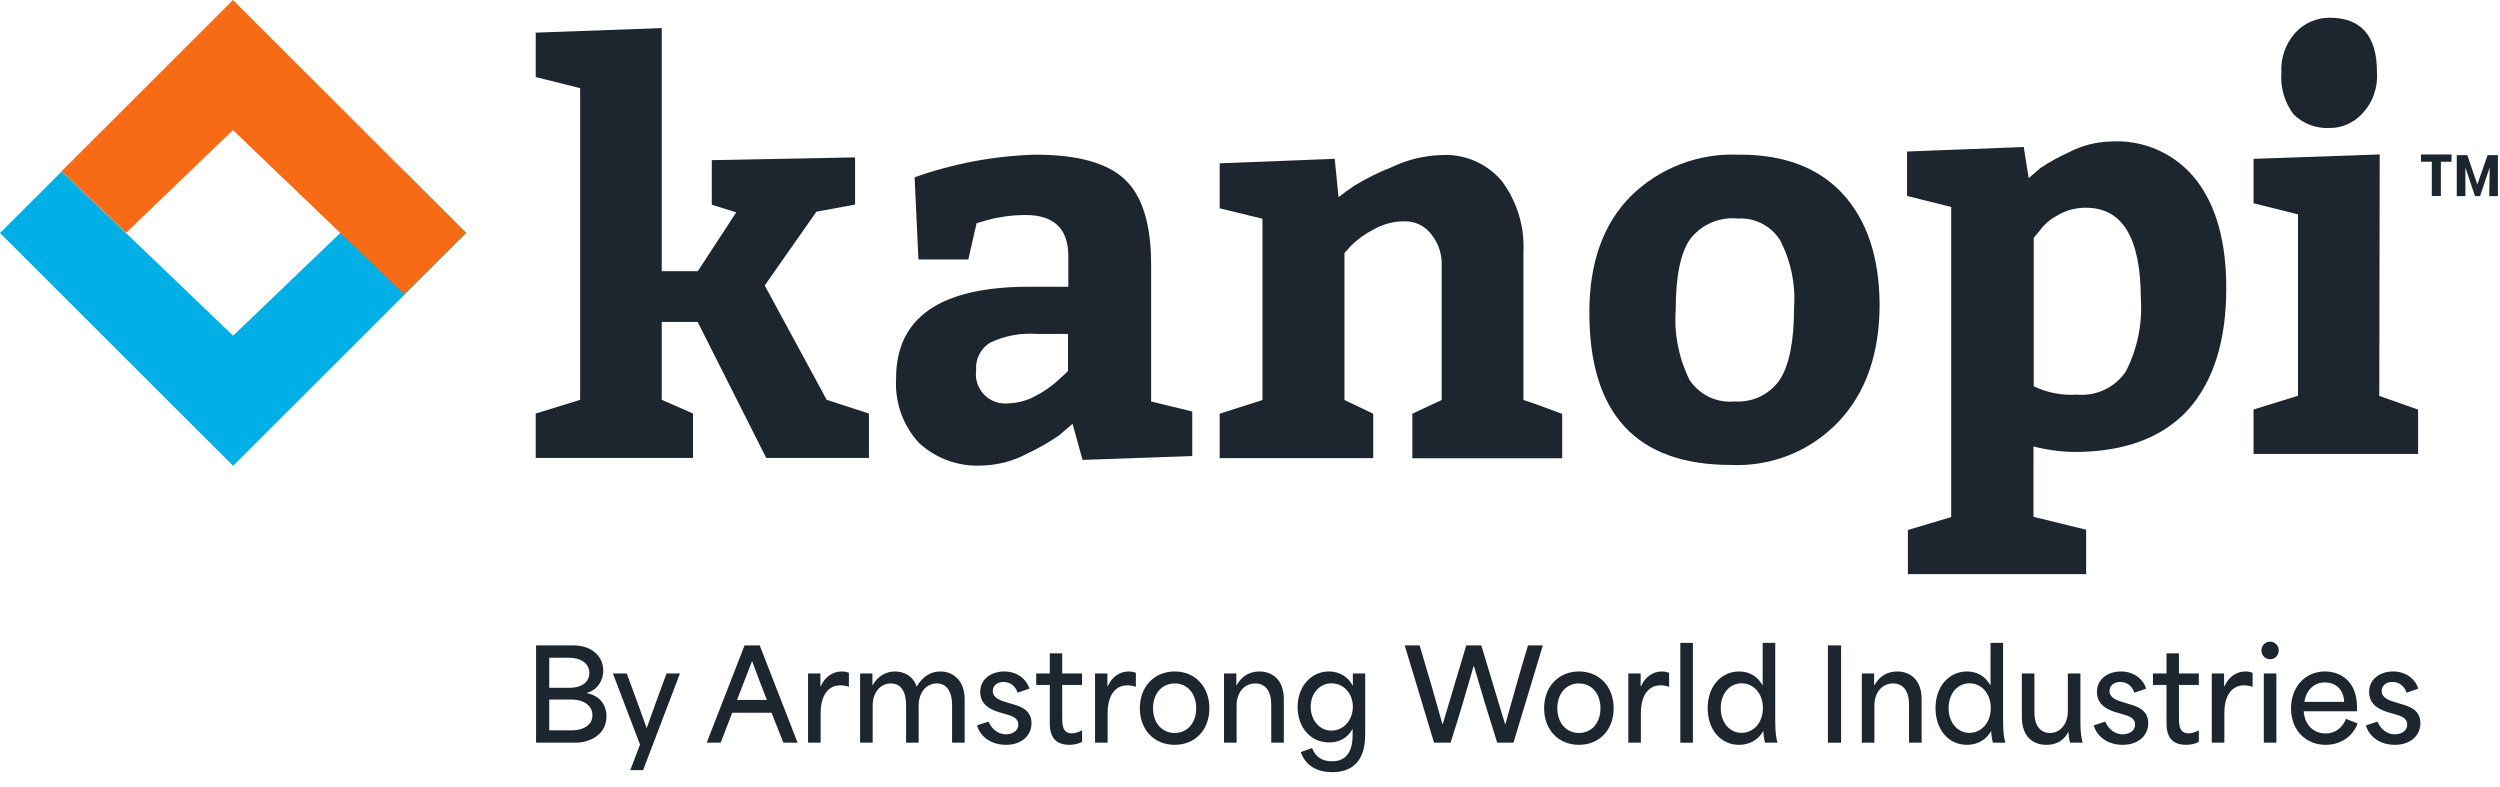 <svg width="162" height="51" viewBox="0 0 162 51" fill="none" xmlns="http://www.w3.org/2000/svg">
<path d="M3.998 11.109L15.105 21.754L26.212 11.109L30.21 15.099L15.105 30.186L0 15.099L3.998 11.109Z" fill="#00AFE6"></path>
<path d="M8.166 15.087L15.096 8.432L26.203 19.077L30.201 15.087L15.096 0L3.99 11.098L8.166 15.087Z" fill="#F86B16"></path>
<path d="M126.456 13.418L123.577 12.698V9.819L131.139 9.526L131.459 11.543L132.214 10.894C132.809 10.494 133.431 10.148 134.089 9.855C134.915 9.428 135.821 9.197 136.754 9.171C137.829 9.099 138.896 9.295 139.873 9.739C140.85 10.183 141.703 10.859 142.352 11.712C143.632 13.391 144.262 15.71 144.262 18.678C144.262 22.081 143.436 24.711 141.783 26.559C140.149 28.336 137.705 29.287 134.435 29.287C133.538 29.278 132.64 29.154 131.77 28.931V33.49L135.182 34.325V37.204H123.631V34.343L126.438 33.507V13.427L126.456 13.418ZM131.787 15.399V25.031C132.658 25.448 133.618 25.635 134.586 25.573C135.199 25.626 135.821 25.52 136.381 25.253C136.941 24.986 137.412 24.578 137.758 24.062C138.496 22.623 138.833 21.006 138.727 19.389C138.727 15.435 137.545 13.462 135.173 13.462C134.515 13.453 133.867 13.631 133.307 13.969C132.845 14.209 132.454 14.555 132.152 14.973L131.787 15.408V15.399Z" fill="#1D262E"></path>
<path d="M79.035 10.584L86.49 10.291L86.738 12.779C87.005 12.566 87.351 12.308 87.778 12.024C88.533 11.562 89.333 11.162 90.159 10.842C91.154 10.362 92.247 10.087 93.358 10.051C94.104 9.998 94.85 10.122 95.535 10.415C96.219 10.709 96.832 11.153 97.312 11.722C98.316 13.063 98.813 14.725 98.716 16.395V25.92C99.027 26.009 99.471 26.169 100.048 26.382C100.626 26.596 101.017 26.747 101.23 26.818V29.697H91.519V26.809L93.42 25.92V17.221C93.456 16.475 93.207 15.747 92.736 15.169C92.531 14.902 92.256 14.68 91.954 14.538C91.652 14.396 91.305 14.325 90.968 14.343C90.275 14.343 89.59 14.529 88.986 14.885C88.471 15.142 88 15.48 87.582 15.889L87.12 16.395V25.92L88.986 26.809V29.688H79.035V26.809L81.807 25.92V14.174L79.035 13.499V10.575V10.584Z" fill="#1D262E"></path>
<path d="M34.715 2.114L42.881 1.82V17.574H45.218L47.706 13.762L46.124 13.265V10.377L55.409 10.199V13.256L52.904 13.718L49.554 18.498L53.57 25.908L56.307 26.797V29.676H49.652L45.209 20.862H42.881V25.908L44.907 26.797V29.676H34.715V26.797L37.594 25.908V5.712L34.715 4.992V2.114Z" fill="#1D262E"></path>
<path d="M77.258 29.553L70.15 29.802L69.501 27.465L68.613 28.221C67.955 28.674 67.253 29.074 66.525 29.411C65.636 29.882 64.65 30.14 63.646 30.166C62.9 30.211 62.153 30.104 61.442 29.847C60.74 29.598 60.092 29.198 59.541 28.692C59.026 28.132 58.635 27.474 58.377 26.755C58.128 26.035 58.022 25.279 58.066 24.515C58.066 20.561 60.945 18.58 66.703 18.58H69.226V16.599C69.226 14.822 68.302 13.933 66.454 13.933C65.912 13.933 65.37 13.977 64.837 14.075C64.437 14.137 64.037 14.235 63.646 14.36L63.282 14.466L62.748 16.812H59.514L59.266 11.489C61.789 10.592 64.437 10.095 67.111 10.023C69.848 10.023 71.776 10.565 72.904 11.641C74.033 12.716 74.593 14.555 74.593 17.141V26.017L77.258 26.666V29.553ZM63.255 23.973C63.211 24.267 63.237 24.56 63.326 24.835C63.415 25.111 63.575 25.368 63.779 25.582C63.984 25.795 64.232 25.946 64.517 26.044C64.801 26.141 65.094 26.168 65.379 26.133C66.001 26.115 66.614 25.937 67.156 25.626C67.707 25.342 68.213 24.977 68.666 24.551L69.208 24.044V21.637H67.182C66.143 21.566 65.103 21.752 64.161 22.205C63.859 22.383 63.619 22.649 63.459 22.96C63.299 23.271 63.228 23.618 63.255 23.973Z" fill="#1D262E"></path>
<path d="M154.205 10.008L146.03 10.292V13.171L148.909 13.891V25.646L146.03 26.535V29.413H156.692V26.543L154.178 25.655L154.205 10.008Z" fill="#1D262E"></path>
<path d="M147.834 4.685C147.781 3.752 148.101 2.837 148.723 2.135C149.007 1.824 149.345 1.575 149.736 1.406C150.118 1.237 150.536 1.148 150.953 1.148C153.006 1.148 154.036 2.33 154.027 4.694C154.063 5.182 153.992 5.662 153.832 6.124C153.672 6.586 153.414 7.004 153.077 7.359C152.81 7.652 152.481 7.892 152.117 8.052C151.753 8.212 151.353 8.301 150.953 8.292C150.527 8.319 150.091 8.248 149.691 8.097C149.292 7.946 148.927 7.706 148.616 7.404C148.03 6.622 147.754 5.644 147.834 4.667V4.685Z" fill="#1D262E"></path>
<path d="M112.728 10.02C115.633 10.02 117.863 10.873 119.427 12.579C120.982 14.285 121.773 16.657 121.799 19.705C121.799 22.913 120.911 25.454 119.134 27.329C118.236 28.271 117.152 29.008 115.953 29.488C114.753 29.968 113.456 30.19 112.159 30.128C106.046 30.128 102.989 26.831 102.989 20.247C102.989 17.04 103.878 14.534 105.655 12.73C106.579 11.815 107.69 11.095 108.907 10.633C110.124 10.171 111.43 9.958 112.736 10.029L112.728 10.02ZM112.55 14.152C111.972 14.107 111.395 14.205 110.871 14.436C110.346 14.667 109.884 15.031 109.529 15.485C108.898 16.373 108.587 17.901 108.587 20.078C108.472 21.642 108.782 23.206 109.476 24.61C109.795 25.09 110.231 25.472 110.746 25.721C111.261 25.969 111.839 26.067 112.408 26.014C112.976 26.049 113.536 25.943 114.051 25.703C114.567 25.454 115.002 25.081 115.322 24.619C115.944 23.677 116.255 22.113 116.255 19.91C116.362 18.417 116.051 16.924 115.367 15.6C115.082 15.12 114.656 14.729 114.158 14.481C113.661 14.223 113.101 14.116 112.541 14.17L112.55 14.152Z" fill="#1D262E"></path>
<path d="M158.861 10.479H158.168V12.7H157.581V10.479H156.879V10.008H158.861V10.479ZM161.331 10.843L160.709 12.709H160.38L159.758 10.852V12.709H159.198V10.052H159.882L160.531 11.954L161.197 10.052H161.864V12.709H161.304L161.331 10.843Z" fill="#1D262E"></path>
<path d="M34.737 48.127V41.821H37.142C38.397 41.821 39.092 42.565 39.092 43.462C39.092 44.06 38.756 44.691 38.029 44.901V44.917C38.836 45.071 39.3 45.645 39.3 46.421C39.3 47.569 38.277 48.127 37.278 48.127H34.737ZM35.592 47.327H37.07C37.781 47.327 38.389 46.995 38.389 46.349C38.389 45.678 37.757 45.33 37.054 45.33H35.592C35.592 45.993 35.592 46.664 35.592 47.327ZM35.592 44.57H36.918C37.638 44.57 38.189 44.238 38.189 43.608C38.189 42.945 37.574 42.621 36.894 42.621H35.592C35.592 43.268 35.592 43.923 35.592 44.57Z" fill="#1D262E"></path>
<path d="M40.842 49.906L41.473 48.249L39.715 43.64H40.61C41.05 44.796 41.457 45.936 41.897 47.165H41.913C42.344 45.944 42.768 44.788 43.191 43.64H44.062L41.673 49.906H40.842Z" fill="#1D262E"></path>
<path d="M45.794 48.127L48.247 41.821H49.23L51.683 48.127H50.764L49.997 46.187C49.15 46.187 48.303 46.187 47.448 46.187C47.193 46.834 46.953 47.481 46.697 48.127H45.794ZM47.76 45.354H49.694C49.382 44.562 49.046 43.688 48.743 42.856H48.727L47.76 45.354Z" fill="#1D262E"></path>
<path d="M52.362 48.127V43.64H53.162V44.457H53.194C53.417 43.923 53.913 43.511 54.536 43.511C54.688 43.511 54.848 43.535 55.008 43.599V44.505C54.84 44.44 54.6 44.408 54.464 44.408C53.481 44.408 53.178 45.37 53.178 46.155V48.127H52.362Z" fill="#1D262E"></path>
<path d="M55.734 48.127V43.64H56.533V44.408H56.549C56.876 43.794 57.436 43.511 57.995 43.511C58.562 43.511 59.162 43.785 59.394 44.481H59.41C59.833 43.753 60.401 43.511 60.936 43.511C61.703 43.511 62.51 44.036 62.51 45.306V48.127H61.695V45.669C61.695 44.788 61.327 44.287 60.704 44.287C60.017 44.287 59.529 44.893 59.529 45.718V48.127H58.714V45.669C58.714 44.78 58.347 44.287 57.731 44.287C57.036 44.287 56.549 44.893 56.549 45.718V48.127H55.734Z" fill="#1D262E"></path>
<path d="M65.187 48.265C64.244 48.265 63.533 47.764 63.309 47.004L64.061 46.761C64.276 47.295 64.74 47.586 65.179 47.586C65.499 47.586 65.986 47.432 65.986 46.947C65.986 46.526 65.587 46.397 65.195 46.284L64.748 46.155C64.268 46.009 63.517 45.71 63.517 44.837C63.517 43.98 64.26 43.511 65.075 43.511C65.898 43.511 66.514 43.996 66.706 44.626L65.946 44.885C65.819 44.521 65.523 44.19 65.035 44.19C64.628 44.19 64.332 44.416 64.332 44.78C64.332 45.233 64.852 45.403 65.243 45.516L65.619 45.629C66.074 45.758 66.841 45.985 66.841 46.858C66.841 47.683 66.178 48.265 65.187 48.265Z" fill="#1D262E"></path>
<path d="M69.295 48.265C68.025 48.265 68.025 47.238 68.025 46.745V44.384C67.729 44.384 67.442 44.384 67.146 44.384V43.64H68.025C68.025 43.211 68.025 42.775 68.025 42.338H68.832V43.64C69.263 43.64 69.687 43.64 70.118 43.64V44.384H68.832C68.832 45.079 68.832 45.775 68.832 46.47C68.832 46.939 68.832 47.521 69.455 47.521C69.655 47.521 69.887 47.456 70.118 47.319V48.071C69.895 48.2 69.591 48.265 69.295 48.265Z" fill="#1D262E"></path>
<path d="M70.959 48.127V43.64H71.758V44.457H71.79C72.014 43.923 72.509 43.511 73.132 43.511C73.284 43.511 73.444 43.535 73.604 43.599V44.505C73.436 44.44 73.196 44.408 73.061 44.408C72.078 44.408 71.774 45.37 71.774 46.155V48.127H70.959Z" fill="#1D262E"></path>
<path d="M76.124 48.265C74.789 48.265 73.862 47.295 73.862 45.896C73.862 44.497 74.789 43.511 76.124 43.511C77.442 43.511 78.369 44.497 78.369 45.896C78.369 47.295 77.442 48.265 76.124 48.265ZM74.717 45.896C74.717 46.834 75.285 47.497 76.124 47.497C76.947 47.497 77.514 46.834 77.514 45.896C77.514 44.95 76.947 44.287 76.124 44.287C75.285 44.287 74.717 44.95 74.717 45.896Z" fill="#1D262E"></path>
<path d="M79.317 48.127V43.64H80.116V44.408H80.132C80.467 43.785 81.011 43.511 81.61 43.511C82.409 43.511 83.192 44.012 83.192 45.306V48.127H82.377V45.669C82.377 44.796 82.01 44.287 81.346 44.287C80.611 44.287 80.132 44.893 80.132 45.718V48.127H79.317Z" fill="#1D262E"></path>
<path d="M86.339 50.036C85.484 50.036 84.653 49.736 84.285 48.734L85.02 48.475C85.236 49.025 85.644 49.332 86.323 49.332C87.074 49.332 87.649 48.896 87.649 47.642V47.254H87.633C87.306 47.852 86.738 48.111 86.139 48.111C84.868 48.111 84.085 47.076 84.085 45.815C84.085 44.465 84.972 43.511 86.115 43.511C86.802 43.511 87.354 43.858 87.649 44.416H87.665V43.64H88.464V47.618C88.464 49.445 87.497 50.036 86.339 50.036ZM84.932 45.799C84.932 46.664 85.5 47.343 86.283 47.343C87.058 47.343 87.665 46.664 87.665 45.799C87.665 44.926 87.058 44.279 86.283 44.279C85.5 44.279 84.932 44.95 84.932 45.799Z" fill="#1D262E"></path>
<path d="M92.927 48.127L91.025 41.821H91.992C92.52 43.575 92.983 45.176 93.471 46.931H93.487C93.99 45.225 94.51 43.527 95.013 41.821H95.988C96.499 43.527 97.019 45.225 97.53 46.931H97.546C98.034 45.192 98.505 43.494 99.016 41.821H99.975L98.074 48.127H97.019C96.459 46.373 95.988 44.812 95.508 43.155H95.493C94.989 44.917 94.526 46.478 93.998 48.127H92.927Z" fill="#1D262E"></path>
<path d="M102.321 48.265C100.986 48.265 100.059 47.295 100.059 45.896C100.059 44.497 100.986 43.511 102.321 43.511C103.639 43.511 104.566 44.497 104.566 45.896C104.566 47.295 103.639 48.265 102.321 48.265ZM100.915 45.896C100.915 46.834 101.482 47.497 102.321 47.497C103.144 47.497 103.711 46.834 103.711 45.896C103.711 44.95 103.144 44.287 102.321 44.287C101.482 44.287 100.915 44.95 100.915 45.896Z" fill="#1D262E"></path>
<path d="M105.514 48.127V43.64H106.313V44.457H106.345C106.569 43.923 107.064 43.511 107.687 43.511C107.839 43.511 107.999 43.535 108.159 43.599V44.505C107.991 44.44 107.751 44.408 107.615 44.408C106.633 44.408 106.329 45.37 106.329 46.155V48.127H105.514Z" fill="#1D262E"></path>
<path d="M108.885 48.127V41.659H109.7V48.127H108.885Z" fill="#1D262E"></path>
<path d="M112.695 48.265C111.488 48.265 110.657 47.27 110.657 45.888C110.657 44.432 111.568 43.511 112.695 43.511C113.374 43.511 113.91 43.85 114.205 44.4H114.221V41.659H115.036V46.729C115.036 47.472 115.092 47.78 115.18 48.127H114.373C114.301 47.836 114.269 47.61 114.269 47.384H114.253C113.918 47.982 113.318 48.265 112.695 48.265ZM111.504 45.888C111.504 46.809 112.072 47.489 112.855 47.489C113.63 47.489 114.237 46.826 114.237 45.88C114.237 44.934 113.63 44.279 112.855 44.279C112.072 44.279 111.504 44.958 111.504 45.888Z" fill="#1D262E"></path>
<path d="M118.448 48.127V41.821H119.303V48.127H118.448Z" fill="#1D262E"></path>
<path d="M120.645 48.127V43.64H121.444V44.408H121.46C121.796 43.785 122.339 43.511 122.939 43.511C123.738 43.511 124.521 44.012 124.521 45.306V48.127H123.706V45.669C123.706 44.796 123.338 44.287 122.675 44.287C121.94 44.287 121.46 44.893 121.46 45.718V48.127H120.645Z" fill="#1D262E"></path>
<path d="M127.46 48.265C126.253 48.265 125.422 47.27 125.422 45.888C125.422 44.432 126.333 43.511 127.46 43.511C128.139 43.511 128.674 43.85 128.97 44.4H128.986V41.659H129.801V46.729C129.801 47.472 129.857 47.78 129.945 48.127H129.138C129.066 47.836 129.034 47.61 129.034 47.384H129.018C128.682 47.982 128.083 48.265 127.46 48.265ZM126.269 45.888C126.269 46.809 126.836 47.489 127.619 47.489C128.395 47.489 129.002 46.826 129.002 45.88C129.002 44.934 128.395 44.279 127.619 44.279C126.836 44.279 126.269 44.958 126.269 45.888Z" fill="#1D262E"></path>
<path d="M132.613 48.265C131.734 48.265 131.015 47.739 131.015 46.454V43.64H131.83V46.163C131.83 47.093 132.278 47.497 132.837 47.497C133.58 47.497 133.996 46.809 133.996 46.114V43.64H134.811V46.729C134.811 47.472 134.867 47.78 134.955 48.127H134.14C134.068 47.836 134.036 47.618 134.044 47.432H134.028C133.74 47.982 133.261 48.265 132.613 48.265Z" fill="#1D262E"></path>
<path d="M137.551 48.265C136.609 48.265 135.897 47.764 135.674 47.004L136.425 46.761C136.64 47.295 137.104 47.586 137.543 47.586C137.863 47.586 138.351 47.432 138.351 46.947C138.351 46.526 137.951 46.397 137.559 46.284L137.112 46.155C136.632 46.009 135.881 45.71 135.881 44.837C135.881 43.98 136.624 43.511 137.44 43.511C138.263 43.511 138.878 43.996 139.07 44.626L138.311 44.885C138.183 44.521 137.887 44.19 137.4 44.19C136.992 44.19 136.696 44.416 136.696 44.78C136.696 45.233 137.216 45.403 137.607 45.516L137.983 45.629C138.438 45.758 139.206 45.985 139.206 46.858C139.206 47.683 138.542 48.265 137.551 48.265Z" fill="#1D262E"></path>
<path d="M141.66 48.265C140.389 48.265 140.389 47.238 140.389 46.745V44.384C140.093 44.384 139.806 44.384 139.51 44.384V43.64H140.389C140.389 43.211 140.389 42.775 140.389 42.338H141.196V43.64C141.628 43.64 142.051 43.64 142.483 43.64V44.384H141.196C141.196 45.079 141.196 45.775 141.196 46.47C141.196 46.939 141.196 47.521 141.819 47.521C142.019 47.521 142.251 47.456 142.483 47.319V48.071C142.259 48.2 141.955 48.265 141.66 48.265Z" fill="#1D262E"></path>
<path d="M143.323 48.127V43.64H144.122V44.457H144.154C144.378 43.923 144.873 43.511 145.497 43.511C145.648 43.511 145.808 43.535 145.968 43.599V44.505C145.8 44.44 145.56 44.408 145.425 44.408C144.442 44.408 144.138 45.37 144.138 46.155V48.127H143.323Z" fill="#1D262E"></path>
<path d="M146.694 48.127V43.64H147.509V48.127H146.694ZM146.542 42.136C146.542 41.837 146.782 41.578 147.11 41.578C147.421 41.578 147.661 41.837 147.661 42.136C147.661 42.468 147.421 42.718 147.11 42.718C146.782 42.718 146.542 42.468 146.542 42.136Z" fill="#1D262E"></path>
<path d="M150.704 48.265C149.417 48.265 148.458 47.319 148.458 45.904C148.458 44.513 149.377 43.511 150.656 43.511C151.623 43.511 152.734 44.101 152.734 45.823V46.09H149.281C149.337 46.987 149.937 47.529 150.704 47.529C151.335 47.529 151.799 47.141 152.022 46.583L152.773 46.882C152.462 47.715 151.687 48.265 150.704 48.265ZM149.321 45.483H151.902C151.855 44.554 151.239 44.222 150.648 44.222C149.929 44.222 149.441 44.74 149.321 45.483Z" fill="#1D262E"></path>
<path d="M155.188 48.265C154.245 48.265 153.534 47.764 153.31 47.004L154.061 46.761C154.277 47.295 154.74 47.586 155.18 47.586C155.5 47.586 155.987 47.432 155.987 46.947C155.987 46.526 155.587 46.397 155.196 46.284L154.748 46.155C154.269 46.009 153.518 45.71 153.518 44.837C153.518 43.98 154.261 43.511 155.076 43.511C155.899 43.511 156.514 43.996 156.706 44.626L155.947 44.885C155.819 44.521 155.524 44.19 155.036 44.19C154.629 44.19 154.333 44.416 154.333 44.78C154.333 45.233 154.852 45.403 155.244 45.516L155.619 45.629C156.075 45.758 156.842 45.985 156.842 46.858C156.842 47.683 156.179 48.265 155.188 48.265Z" fill="#1D262E"></path>
</svg>
